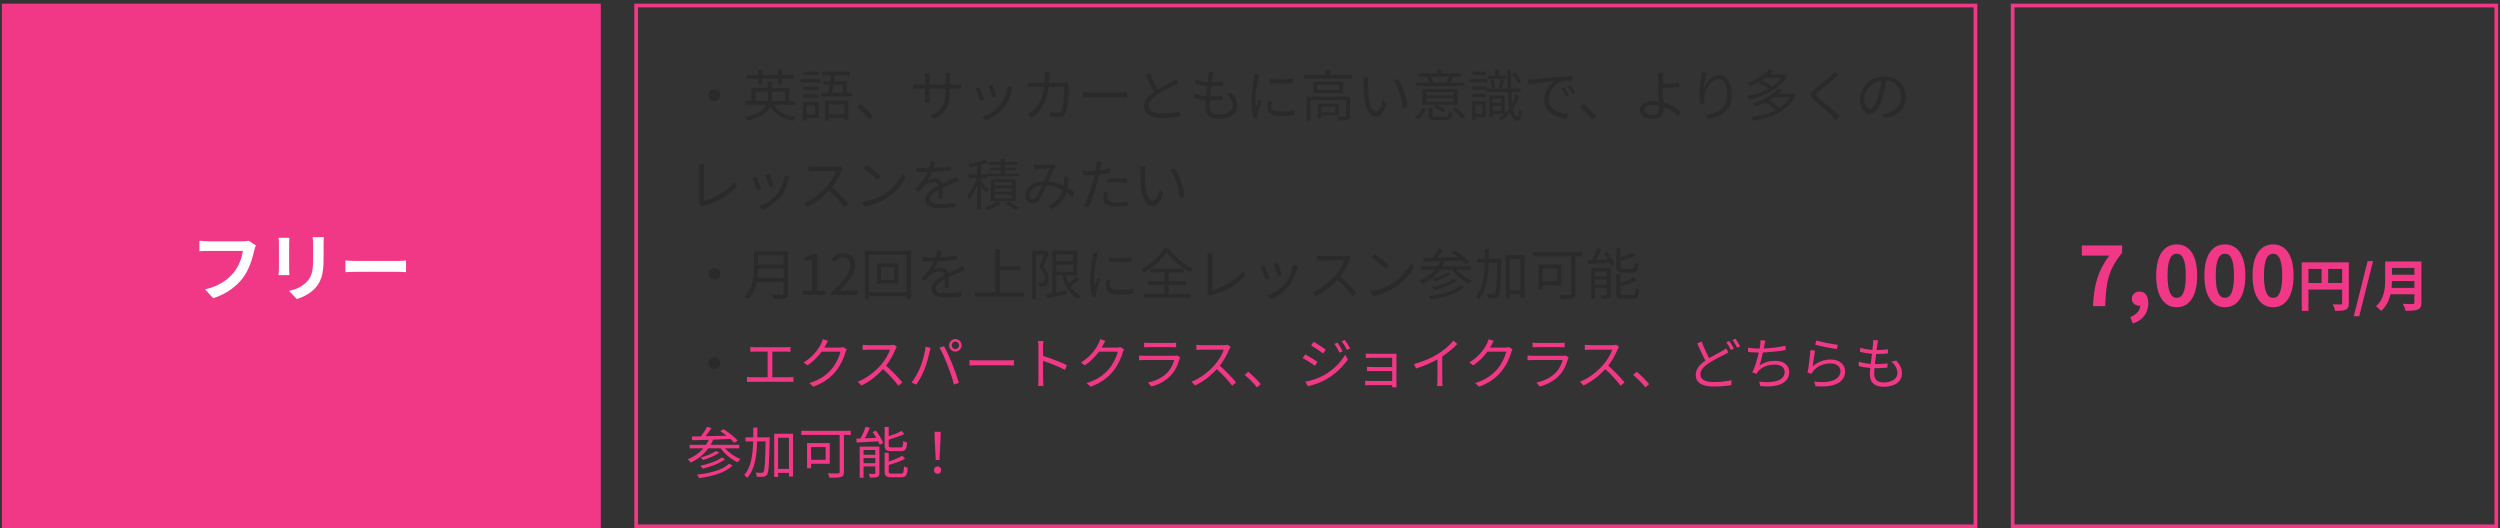 <svg width="672" height="142" viewBox="0 0 672 142" fill="none" xmlns="http://www.w3.org/2000/svg">
<rect x="0" y="0" width="672" height="142" fill="#333333" stroke="none"/>
<rect x="1" y="1.487" width="160" height="140" fill="#F03886" stroke="#F03886"/>
<rect x="171" y="1.487" width="360" height="140" stroke="#F03886"/>
<rect x="541" y="1.487" width="130" height="140" stroke="#F03886"/>
<path d="M562.592 82.283H565.87C566.134 75.903 566.64 72.581 570.424 67.961V65.981H559.6V68.709H566.926C563.824 73.021 562.878 76.629 562.592 82.283ZM573.303 86.969C575.965 86.089 577.461 84.131 577.461 81.557C577.461 79.555 576.625 78.367 575.129 78.367C573.985 78.367 573.039 79.115 573.039 80.281C573.039 81.513 574.007 82.195 575.063 82.195C575.129 82.195 575.195 82.195 575.261 82.195C575.283 83.427 574.337 84.571 572.621 85.209L573.303 86.969ZM585.099 82.591C588.421 82.591 590.599 79.687 590.599 74.077C590.599 68.467 588.421 65.695 585.099 65.695C581.777 65.695 579.577 68.445 579.577 74.077C579.577 79.687 581.777 82.591 585.099 82.591ZM585.099 80.061C583.691 80.061 582.635 78.653 582.635 74.077C582.635 69.523 583.691 68.203 585.099 68.203C586.507 68.203 587.541 69.523 587.541 74.077C587.541 78.653 586.507 80.061 585.099 80.061ZM598.054 82.591C601.376 82.591 603.554 79.687 603.554 74.077C603.554 68.467 601.376 65.695 598.054 65.695C594.732 65.695 592.532 68.445 592.532 74.077C592.532 79.687 594.732 82.591 598.054 82.591ZM598.054 80.061C596.646 80.061 595.59 78.653 595.59 74.077C595.59 69.523 596.646 68.203 598.054 68.203C599.462 68.203 600.496 69.523 600.496 74.077C600.496 78.653 599.462 80.061 598.054 80.061ZM611.01 82.591C614.332 82.591 616.51 79.687 616.51 74.077C616.51 68.467 614.332 65.695 611.01 65.695C607.688 65.695 605.488 68.445 605.488 74.077C605.488 79.687 607.688 82.591 611.01 82.591ZM611.01 80.061C609.602 80.061 608.546 78.653 608.546 74.077C608.546 69.523 609.602 68.203 611.01 68.203C612.418 68.203 613.452 69.523 613.452 74.077C613.452 78.653 612.418 80.061 611.01 80.061ZM625.815 76.073V72.293H629.565V76.073H625.815ZM620.505 72.293H624.045V76.073H620.505V72.293ZM631.365 70.523H618.705V83.573H620.505V77.843H629.565V81.473C629.565 81.728 629.46 81.818 629.175 81.833C628.875 81.833 627.9 81.848 627.045 81.788C627.3 82.253 627.6 83.078 627.69 83.573C629.025 83.573 629.925 83.543 630.525 83.243C631.155 82.958 631.365 82.463 631.365 81.488V70.523ZM632.685 85.013H634.155L637.875 70.193H636.42L632.685 85.013ZM642.865 77.378C642.925 76.748 642.955 76.118 642.97 75.548H648.985V77.378H642.865ZM648.985 72.023V73.853H642.97V72.023H648.985ZM650.875 70.283H641.125V75.218C641.125 77.498 640.915 80.363 638.65 82.298C639.04 82.553 639.76 83.213 640.03 83.588C641.425 82.418 642.175 80.783 642.565 79.103H648.985V81.278C648.985 81.593 648.865 81.713 648.505 81.713C648.175 81.713 646.915 81.728 645.865 81.668C646.15 82.163 646.51 83.018 646.615 83.543C648.16 83.543 649.21 83.513 649.93 83.198C650.62 82.898 650.875 82.388 650.875 81.308V70.283Z" fill="#F03886"/>
<path d="M68.78 65.963L66.82 64.703C66.28 64.843 65.64 64.863 65.24 64.863H56C55.34 64.863 54.2 64.763 53.6 64.703V67.523C54.12 67.483 55.08 67.443 55.98 67.443H65.3C65.04 69.143 64.28 71.423 62.96 73.083C61.34 75.103 59.08 76.843 55.12 77.783L57.3 80.163C60.86 79.023 63.52 77.043 65.34 74.643C67 72.423 67.88 69.323 68.34 67.363C68.44 66.943 68.6 66.363 68.78 65.963ZM87.06 63.763H84.04C84.12 64.323 84.16 64.963 84.16 65.763V69.563C84.16 72.683 83.9 74.183 82.52 75.683C81.32 76.983 79.7 77.743 77.72 78.203L79.8 80.403C81.26 79.943 83.34 78.963 84.66 77.523C86.14 75.883 86.98 74.023 86.98 69.723V65.763C86.98 64.963 87.02 64.323 87.06 63.763ZM77.78 63.923H74.9C74.96 64.383 74.98 65.083 74.98 65.463V72.203C74.98 72.803 74.9 73.583 74.88 73.963H77.78C77.74 73.503 77.72 72.723 77.72 72.223V65.463C77.72 64.823 77.74 64.383 77.78 63.923ZM92.84 70.023V73.163C93.58 73.103 94.92 73.063 96.06 73.063H106.8C107.64 73.063 108.66 73.143 109.14 73.163V70.023C108.62 70.063 107.74 70.143 106.8 70.143H96.06C95.02 70.143 93.56 70.083 92.84 70.023Z" fill="white"/>
<path d="M192.027 23.993C191.142 23.993 190.437 24.698 190.437 25.583C190.437 26.468 191.142 27.173 192.027 27.173C192.912 27.173 193.617 26.468 193.617 25.583C193.617 24.698 192.912 23.993 192.027 23.993ZM203.772 22.688H204.867V21.143H209.112V22.688H210.207V21.143H213.387V20.123H210.207V18.758H209.112V20.123H204.867V18.758H203.772V20.123H200.607V21.143H203.772V22.688ZM203.052 27.113V24.623H206.397V26.033C206.397 26.393 206.382 26.753 206.322 27.113H203.052ZM211.062 24.623V27.113H207.477C207.522 26.768 207.537 26.393 207.537 26.048V24.623H211.062ZM213.642 28.163V27.113H212.172V23.618H207.537V21.908H206.397V23.618H201.972V27.113H200.427V28.163H206.007C205.407 29.498 203.907 30.713 200.157 31.538C200.397 31.778 200.697 32.228 200.832 32.468C204.732 31.523 206.412 30.113 207.102 28.538C208.287 30.728 210.312 31.943 213.282 32.468C213.447 32.168 213.747 31.703 214.002 31.463C211.137 31.058 209.127 30.008 208.047 28.163H213.642ZM220.047 19.253H215.952V20.153H220.047V19.253ZM219.147 28.313V30.818H216.807V28.313H219.147ZM220.122 27.398H215.832V32.408H216.807V31.733H220.122V27.398ZM215.862 26.243H220.062V25.358H215.862V26.243ZM220.062 23.318H215.862V24.203H220.062V23.318ZM215.157 22.163H220.572V21.248H215.157V22.163ZM226.932 28.073V30.728H222.762V28.073H226.932ZM221.712 32.423H222.762V31.733H226.932V32.363H228.012V27.083H221.712V32.423ZM226.542 22.763V24.938H223.662C223.797 24.308 223.932 23.558 224.067 22.763H226.542ZM227.607 24.938V21.803H224.232C224.322 21.278 224.412 20.753 224.487 20.258H228.447V19.283H221.082V20.258H223.392C223.317 20.753 223.242 21.278 223.152 21.803H221.307V22.763H223.002C222.867 23.543 222.717 24.308 222.582 24.938H220.632V25.928H228.927V24.938H227.607ZM233.622 32.123L234.642 31.253C233.712 30.158 232.362 28.793 231.282 27.923L230.307 28.778C231.372 29.648 232.662 30.938 233.622 32.123ZM255.327 24.398V23.858H256.977C257.637 23.858 258.192 23.888 258.357 23.903V22.643C258.147 22.673 257.637 22.718 256.977 22.718H255.327V20.843C255.327 20.258 255.387 19.763 255.402 19.613H254.052C254.082 19.763 254.127 20.258 254.127 20.843V22.718H249.852V20.798C249.852 20.273 249.912 19.853 249.927 19.703H248.592C248.637 20.048 248.652 20.483 248.652 20.798V22.718H247.032C246.402 22.718 245.667 22.643 245.532 22.613V23.918C245.712 23.903 246.387 23.858 247.032 23.858H248.652V26.288C248.652 26.858 248.607 27.503 248.592 27.653H249.912C249.897 27.503 249.852 26.843 249.852 26.288V23.858H254.127V24.488C254.127 28.688 252.762 29.978 250.032 31.028L251.037 31.973C254.472 30.443 255.327 28.388 255.327 24.398ZM266.772 22.643L265.677 23.018C265.992 23.693 266.682 25.598 266.847 26.273L267.957 25.883C267.762 25.223 267.027 23.243 266.772 22.643ZM272.202 23.483L270.912 23.078C270.687 24.998 269.907 26.903 268.842 28.208C267.612 29.753 265.707 30.893 263.967 31.403L264.957 32.408C266.637 31.763 268.467 30.608 269.847 28.838C270.927 27.488 271.572 25.883 271.977 24.233C272.037 24.038 272.097 23.798 272.202 23.483ZM263.292 23.393L262.182 23.828C262.482 24.353 263.292 26.423 263.517 27.203L264.657 26.783C264.372 26.003 263.592 24.038 263.292 23.393ZM282.147 19.478H280.737C280.797 19.838 280.842 20.393 280.842 20.723C280.842 21.263 280.812 21.773 280.782 22.253H278.142C277.572 22.253 276.957 22.223 276.432 22.163V23.438C276.957 23.378 277.572 23.378 278.157 23.378H280.677C280.272 26.468 279.192 28.343 277.707 29.693C277.257 30.128 276.642 30.548 276.162 30.803L277.257 31.688C279.762 29.963 281.322 27.683 281.862 23.378H286.062C286.062 24.983 285.867 28.673 285.297 29.813C285.132 30.188 284.862 30.308 284.427 30.308C283.797 30.308 283.002 30.248 282.192 30.143L282.342 31.388C283.122 31.433 283.992 31.493 284.757 31.493C285.582 31.493 286.062 31.208 286.362 30.578C287.037 29.138 287.217 24.773 287.277 23.333C287.277 23.138 287.307 22.853 287.352 22.598L286.512 22.178C286.257 22.223 285.957 22.253 285.552 22.253H281.982C282.012 21.758 282.042 21.248 282.057 20.708C282.072 20.348 282.102 19.823 282.147 19.478ZM291.057 24.788V26.258C291.522 26.213 292.317 26.183 293.142 26.183H301.377C302.052 26.183 302.682 26.243 302.982 26.258V24.788C302.652 24.818 302.112 24.863 301.362 24.863H293.142C292.302 24.863 291.507 24.818 291.057 24.788ZM309.147 19.613L307.962 20.108C308.652 21.743 309.447 23.498 310.137 24.728C308.532 25.853 307.542 27.068 307.542 28.613C307.542 30.863 309.582 31.703 312.402 31.703C314.277 31.703 316.002 31.523 317.142 31.328V29.993C315.972 30.293 313.977 30.503 312.342 30.503C309.972 30.503 308.787 29.723 308.787 28.478C308.787 27.338 309.627 26.348 311.022 25.448C312.492 24.473 314.562 23.483 315.582 22.958C316.017 22.733 316.392 22.538 316.737 22.328L316.077 21.263C315.762 21.518 315.447 21.713 315.012 21.968C314.187 22.418 312.567 23.213 311.157 24.068C310.497 22.883 309.747 21.263 309.147 19.613ZM326.172 19.493L324.822 19.403C324.852 19.688 324.852 19.958 324.807 20.468C324.777 20.903 324.717 21.443 324.642 22.043C323.532 21.968 322.302 21.788 321.357 21.488L321.297 22.583C322.242 22.823 323.427 23.018 324.522 23.108C324.402 23.993 324.282 24.938 324.192 25.823C323.127 25.733 321.987 25.553 320.997 25.208L320.937 26.363C321.852 26.648 322.947 26.813 324.072 26.903C323.997 27.608 323.952 28.208 323.952 28.628C323.952 31.088 325.587 31.973 327.627 31.973C330.597 31.973 332.577 30.623 332.577 28.388C332.577 27.098 332.082 26.063 331.047 24.923L329.727 25.193C330.822 26.123 331.362 27.248 331.362 28.253C331.362 29.798 329.907 30.803 327.627 30.803C325.917 30.803 325.107 29.903 325.107 28.448C325.107 28.088 325.137 27.563 325.197 26.963C325.377 26.963 325.557 26.963 325.737 26.963C326.757 26.963 327.687 26.918 328.677 26.813L328.707 25.673C327.657 25.823 326.607 25.868 325.587 25.868C325.497 25.868 325.407 25.868 325.302 25.868C325.407 24.983 325.527 24.038 325.632 23.153C325.662 23.153 325.707 23.153 325.737 23.153C326.952 23.153 327.822 23.108 328.782 23.018L328.812 21.893C327.942 22.028 326.922 22.088 325.767 22.088C325.857 21.458 325.932 20.933 325.977 20.543C326.022 20.213 326.067 19.898 326.172 19.493ZM341.367 21.158V22.358C343.017 22.538 345.927 22.538 347.532 22.358V21.143C346.032 21.368 343.002 21.428 341.367 21.158ZM341.952 27.263L340.872 27.158C340.707 27.893 340.617 28.418 340.617 28.928C340.617 30.338 341.742 31.178 344.262 31.178C345.807 31.178 347.067 31.043 348.012 30.863L347.982 29.603C346.767 29.873 345.612 29.993 344.262 29.993C342.222 29.993 341.727 29.333 341.727 28.643C341.727 28.238 341.802 27.818 341.952 27.263ZM338.502 20.003L337.167 19.883C337.167 20.213 337.122 20.603 337.062 20.948C336.882 22.193 336.387 24.758 336.387 26.963C336.387 28.988 336.642 30.713 336.942 31.778L338.022 31.703C338.007 31.553 337.992 31.343 337.977 31.178C337.962 31.013 338.007 30.728 338.052 30.503C338.187 29.798 338.727 28.208 339.117 27.143L338.487 26.663C338.232 27.278 337.872 28.178 337.617 28.853C337.527 28.118 337.482 27.488 337.482 26.753C337.482 25.073 337.947 22.388 338.232 21.008C338.292 20.738 338.427 20.258 338.502 20.003ZM358.872 28.688V30.218H355.182V28.688H358.872ZM359.862 31.043V27.878H354.192V31.793H355.182V31.043H359.862ZM362.922 25.973H351.222V32.423H352.287V26.918H361.812V31.073C361.812 31.283 361.767 31.358 361.512 31.358C361.242 31.388 360.402 31.388 359.442 31.358C359.592 31.643 359.742 32.093 359.802 32.393C361.047 32.393 361.827 32.393 362.322 32.228C362.787 32.033 362.922 31.703 362.922 31.103V25.973ZM359.937 24.218H354.087V22.763H359.937V24.218ZM353.022 21.968V25.028H361.047V21.968H353.022ZM357.507 20.153V18.728H356.382V20.153H350.562V21.128H363.492V20.153H357.507ZM367.872 20.813L366.417 20.783C366.507 21.143 366.522 21.773 366.522 22.118C366.522 22.988 366.552 24.818 366.687 26.123C367.092 30.008 368.457 31.418 369.882 31.418C370.887 31.418 371.802 30.548 372.702 27.998L371.757 26.933C371.367 28.433 370.662 29.993 369.897 29.993C368.832 29.993 368.097 28.328 367.857 25.823C367.752 24.578 367.737 23.213 367.752 22.268C367.752 21.878 367.812 21.173 367.872 20.813ZM375.687 21.233L374.517 21.638C375.957 23.393 376.857 26.468 377.127 29.183L378.327 28.688C378.102 26.153 377.022 22.973 375.687 21.233ZM389.412 20.633C389.217 21.098 388.917 21.713 388.677 22.133L389.052 22.238H384.882L385.317 22.118C385.212 21.713 384.957 21.113 384.672 20.633H389.412ZM393.462 22.238H389.742C390.012 21.818 390.312 21.293 390.597 20.753L390.027 20.633H392.697V19.733H387.552V18.728H386.457V19.733H381.342V20.633H384.102L383.592 20.753C383.847 21.203 384.102 21.803 384.222 22.238H380.667V23.153H393.462V22.238ZM390.732 25.628H383.412V24.743H390.732V25.628ZM390.732 27.323H383.412V26.408H390.732V27.323ZM391.812 23.903H382.347V28.163H385.977L385.407 28.718C386.322 29.123 387.387 29.783 387.897 30.263L388.587 29.558C388.077 29.108 387.102 28.538 386.232 28.163H391.812V23.903ZM381.072 32.093C382.182 31.433 382.827 30.338 383.262 29.258L382.317 28.913C381.957 29.903 381.252 30.908 380.217 31.508L381.072 32.093ZM386.007 31.373C385.227 31.373 385.107 31.298 385.107 30.938V29.018H384.012V30.938C384.012 32.018 384.417 32.288 385.917 32.288H388.752C389.952 32.288 390.297 31.898 390.402 30.233C390.132 30.158 389.682 30.023 389.457 29.858C389.382 31.193 389.292 31.373 388.647 31.373H386.007ZM390.357 29.303C391.377 30.068 392.502 31.193 392.982 31.988L393.882 31.433C393.357 30.623 392.232 29.528 391.212 28.778L390.357 29.303ZM408.867 22.058C408.612 21.308 407.967 20.228 407.307 19.433L406.467 19.778C407.112 20.573 407.712 21.698 407.952 22.463L408.867 22.058ZM404.817 20.363H402.927V18.743H401.892V20.363H399.942V21.248H404.817V20.363ZM403.617 23.753C403.827 23.183 404.052 22.283 404.292 21.503L403.332 21.308C403.242 21.983 403.017 22.958 402.822 23.573L403.617 23.753ZM401.817 23.543C401.787 22.958 401.622 22.058 401.352 21.383L400.542 21.563C400.797 22.268 400.947 23.153 400.962 23.738L401.817 23.543ZM399.357 19.253H395.832V20.153H399.357V19.253ZM399.747 21.218H395.157V22.133H399.747V21.218ZM399.387 23.243H395.772V24.128H399.387V23.243ZM395.772 26.123H399.387V25.223H395.772V26.123ZM398.487 28.148V30.653H396.612V28.148H398.487ZM399.402 27.233H395.727V32.258H396.612V31.553H399.402V27.233ZM401.217 29.798V28.523H403.497V29.798H401.217ZM403.497 26.483V27.713H401.217V26.483H403.497ZM407.472 25.388C407.217 26.303 406.872 27.143 406.467 27.908C406.347 27.008 406.272 25.928 406.227 24.728H408.732V23.798H406.197C406.152 22.298 406.137 20.603 406.152 18.758H405.177C405.192 20.588 405.207 22.268 405.252 23.798H399.537V24.728H405.297C405.372 26.453 405.492 27.923 405.702 29.123C405.312 29.648 404.892 30.113 404.442 30.533V25.658H400.332V31.433H401.217V30.623H404.352C403.887 31.058 403.392 31.418 402.867 31.733C403.077 31.898 403.362 32.183 403.497 32.363C404.382 31.808 405.207 31.103 405.942 30.248C406.332 31.643 406.917 32.438 407.802 32.483C408.312 32.498 408.807 31.913 409.077 29.858C408.912 29.753 408.522 29.483 408.357 29.273C408.267 30.503 408.087 31.283 407.832 31.268C407.322 31.223 406.947 30.518 406.677 29.288C407.367 28.283 407.937 27.128 408.327 25.838L407.472 25.388ZM410.712 21.413L410.847 22.718C412.467 22.373 416.292 22.013 417.897 21.833C416.517 22.658 415.092 24.563 415.092 26.903C415.092 30.248 418.257 31.733 421.032 31.838L421.467 30.593C419.022 30.503 416.292 29.573 416.292 26.648C416.292 24.863 417.597 22.583 419.727 21.893C420.492 21.668 421.812 21.653 422.667 21.653V20.453C421.662 20.498 420.252 20.588 418.617 20.723C415.857 20.948 413.022 21.233 412.047 21.338C411.762 21.368 411.282 21.398 410.712 21.413ZM420.507 23.498L419.742 23.828C420.192 24.443 420.627 25.223 420.972 25.943L421.737 25.583C421.422 24.923 420.852 23.993 420.507 23.498ZM422.142 22.868L421.407 23.213C421.872 23.843 422.307 24.578 422.667 25.313L423.447 24.938C423.102 24.278 422.502 23.363 422.142 22.868ZM428.022 32.123L429.042 31.253C428.112 30.158 426.762 28.793 425.682 27.923L424.707 28.778C425.772 29.648 427.062 30.938 428.022 32.123ZM442.017 29.558C442.017 28.733 442.902 28.193 444.447 28.193C444.942 28.193 445.437 28.238 445.917 28.343C445.917 28.733 445.932 29.063 445.932 29.303C445.932 30.338 445.392 30.848 444.297 30.848C442.857 30.848 442.017 30.383 442.017 29.558ZM447.042 19.508H445.617C445.692 19.778 445.737 20.453 445.737 20.993C445.752 21.638 445.752 22.868 445.752 23.738C445.752 24.638 445.812 26.018 445.872 27.233C445.452 27.173 445.032 27.143 444.597 27.143C442.002 27.143 440.817 28.253 440.817 29.603C440.817 31.313 442.347 31.973 444.417 31.973C446.412 31.973 447.162 30.923 447.162 29.693C447.162 29.423 447.147 29.078 447.132 28.688C448.692 29.243 450.072 30.203 451.032 31.178L451.752 30.038C450.672 29.063 449.007 28.013 447.087 27.488C447.012 26.183 446.937 24.728 446.937 23.738C446.937 23.693 446.937 23.663 446.937 23.618C448.167 23.603 450.087 23.513 451.422 23.378L451.377 22.253C450.027 22.418 448.122 22.493 446.937 22.523C446.937 21.938 446.922 21.398 446.937 20.993C446.952 20.543 446.997 19.823 447.042 19.508ZM458.719 19.448L457.399 19.403C457.369 19.808 457.339 20.243 457.279 20.693C457.099 21.908 456.814 24.113 456.814 25.538C456.814 26.513 456.904 27.353 456.979 27.923L458.134 27.833C458.044 27.083 458.029 26.573 458.104 25.988C458.284 24.023 460.024 21.293 461.899 21.293C463.474 21.293 464.284 23.003 464.284 25.373C464.284 29.138 461.734 30.473 458.479 30.953L459.184 32.033C462.904 31.358 465.514 29.528 465.514 25.358C465.514 22.208 464.089 20.213 462.094 20.213C460.189 20.213 458.629 22.088 458.014 23.618C458.104 22.568 458.404 20.543 458.719 19.448ZM478.834 20.933C478.174 21.803 477.274 22.583 476.254 23.258C475.639 22.718 474.574 22.073 473.599 21.578C473.929 21.368 474.244 21.158 474.544 20.933H478.834ZM479.734 19.928L479.539 19.988H475.699C476.059 19.658 476.389 19.328 476.689 18.983L475.444 18.713C474.409 19.958 472.459 21.368 469.774 22.313C470.014 22.493 470.374 22.868 470.539 23.138C471.304 22.823 472.009 22.493 472.669 22.133C473.599 22.613 474.649 23.273 475.294 23.828C473.554 24.788 471.529 25.478 469.654 25.823C469.864 26.063 470.089 26.498 470.194 26.798C474.124 25.943 478.519 23.843 480.439 20.378L479.734 19.928ZM481.099 26.153C480.439 27.293 479.479 28.223 478.339 28.973C477.664 28.358 476.509 27.578 475.474 27.008C475.939 26.723 476.389 26.453 476.794 26.153H481.099ZM481.924 25.148L481.714 25.193H477.994C478.399 24.833 478.759 24.458 479.089 24.083L477.859 23.798C476.689 25.223 474.424 26.768 471.289 27.758C471.514 27.953 471.829 28.358 471.964 28.598C472.864 28.283 473.704 27.923 474.469 27.548C475.504 28.103 476.644 28.913 477.349 29.558C475.429 30.563 473.119 31.163 470.779 31.448C470.959 31.688 471.184 32.168 471.274 32.453C476.119 31.748 480.769 29.888 482.644 25.553L481.924 25.148ZM494.194 20.213L493.084 19.223C492.904 19.508 492.529 19.928 492.229 20.228C491.209 21.263 488.929 23.063 487.804 24.008C486.454 25.148 486.274 25.793 487.699 26.978C489.094 28.133 491.374 30.083 492.424 31.163C492.799 31.523 493.144 31.898 493.459 32.258L494.524 31.268C492.934 29.678 490.279 27.533 488.914 26.423C487.954 25.613 487.969 25.373 488.869 24.608C489.979 23.678 492.139 21.968 493.159 21.068C493.414 20.858 493.879 20.468 494.194 20.213ZM512.254 26.033C512.254 22.988 510.019 20.513 506.509 20.513C502.849 20.513 499.954 23.363 499.954 26.618C499.954 29.093 501.289 30.623 502.624 30.623C504.019 30.623 505.204 29.048 506.119 25.958C506.539 24.563 506.824 23.033 507.019 21.638C509.569 21.848 511.024 23.723 511.024 25.988C511.024 28.583 509.134 30.008 507.214 30.443C506.869 30.518 506.404 30.593 505.924 30.638L506.629 31.748C510.184 31.283 512.254 29.183 512.254 26.033ZM501.124 26.513C501.124 24.473 502.894 22.013 505.774 21.653C505.609 23.033 505.309 24.458 504.934 25.703C504.169 28.238 503.374 29.243 502.669 29.243C501.994 29.243 501.124 28.403 501.124 26.513ZM187.857 54.803L188.727 55.553C188.967 55.403 189.192 55.328 189.357 55.283C193.092 54.203 196.182 52.343 198.132 49.928L197.457 48.878C195.597 51.293 192.117 53.273 189.252 53.993V45.488C189.252 45.053 189.297 44.498 189.357 44.123H187.872C187.932 44.423 188.007 45.098 188.007 45.488V54.068C188.007 54.368 187.962 54.563 187.857 54.803ZM206.772 46.643L205.677 47.018C205.992 47.693 206.682 49.598 206.847 50.273L207.957 49.883C207.762 49.223 207.027 47.243 206.772 46.643ZM212.202 47.483L210.912 47.078C210.687 48.998 209.907 50.903 208.842 52.208C207.612 53.753 205.707 54.893 203.967 55.403L204.957 56.408C206.637 55.763 208.467 54.608 209.847 52.838C210.927 51.488 211.572 49.883 211.977 48.233C212.037 48.038 212.097 47.798 212.202 47.483ZM203.292 47.393L202.182 47.828C202.482 48.353 203.292 50.423 203.517 51.203L204.657 50.783C204.372 50.003 203.592 48.038 203.292 47.393ZM226.527 45.248L225.762 44.663C225.522 44.738 225.132 44.783 224.637 44.783H218.847C218.397 44.783 217.542 44.723 217.332 44.693V46.058C217.497 46.043 218.322 45.983 218.847 45.983H224.697C224.322 47.228 223.227 48.998 222.207 50.153C220.662 51.878 218.442 53.663 216.027 54.608L216.987 55.613C219.207 54.608 221.232 52.958 222.837 51.233C224.367 52.598 225.957 54.368 226.962 55.688L228.012 54.788C227.037 53.603 225.207 51.653 223.632 50.303C224.697 48.953 225.642 47.198 226.152 45.908C226.242 45.698 226.437 45.368 226.527 45.248ZM232.932 44.288L232.077 45.203C233.187 45.953 235.062 47.558 235.812 48.338L236.757 47.393C235.917 46.553 233.997 44.993 232.932 44.288ZM231.642 54.338L232.437 55.568C234.942 55.103 236.832 54.188 238.332 53.243C240.597 51.818 242.352 49.778 243.372 47.903L242.652 46.628C241.782 48.473 239.952 50.693 237.642 52.148C236.217 53.033 234.267 53.948 231.642 54.338ZM251.427 43.418L250.197 43.313C250.167 43.868 250.032 44.543 249.822 45.188C249.492 45.203 249.147 45.203 248.832 45.203C248.142 45.203 247.092 45.143 246.297 45.038V46.163C247.122 46.223 248.112 46.253 248.757 46.253C248.967 46.253 249.192 46.253 249.417 46.253C248.847 47.468 247.842 49.013 245.952 50.843L246.972 51.593C247.482 50.993 247.902 50.438 248.337 50.033C249.012 49.403 249.972 48.938 250.917 48.938C251.592 48.938 252.132 49.223 252.282 49.868C250.527 50.783 248.742 51.893 248.742 53.663C248.742 55.493 250.467 55.958 252.612 55.958C253.917 55.958 255.582 55.838 256.722 55.688L256.752 54.488C255.432 54.713 253.827 54.848 252.657 54.848C251.112 54.848 249.942 54.668 249.942 53.498C249.942 52.508 250.917 51.713 252.312 50.978C252.312 51.773 252.297 52.748 252.267 53.318H253.422C253.407 52.583 253.392 51.308 253.377 50.438C254.517 49.898 255.582 49.463 256.422 49.148C256.827 48.983 257.367 48.773 257.757 48.668L257.262 47.543C256.842 47.768 256.482 47.933 256.032 48.128C255.252 48.488 254.337 48.848 253.317 49.343C253.077 48.473 252.282 47.993 251.307 47.993C250.662 47.993 249.792 48.188 249.222 48.548C249.732 47.873 250.227 47.018 250.572 46.223C252.207 46.163 254.067 46.043 255.552 45.803L255.567 44.693C254.157 44.948 252.522 45.083 250.992 45.158C251.217 44.453 251.337 43.868 251.427 43.418ZM265.692 50.873C265.407 50.543 264.177 49.283 263.712 48.833V47.918H265.407V47.393H273.867V46.628H270.087V45.818H273.117V45.098H270.087V44.318H273.492V43.568H270.087V42.743H268.977V43.568H265.797V44.318H268.977V45.098H266.127V45.818H268.977V46.628H265.332V46.868H263.712V44.363C264.402 44.198 265.062 44.018 265.602 43.793L264.822 42.953C263.772 43.418 261.867 43.808 260.247 44.063C260.382 44.303 260.547 44.678 260.592 44.918C261.237 44.843 261.942 44.723 262.632 44.603V46.868H260.337V47.918H262.542C261.957 49.643 260.907 51.608 259.947 52.673C260.127 52.943 260.397 53.378 260.517 53.693C261.267 52.793 262.032 51.338 262.632 49.838V56.393H263.712V49.943C264.207 50.558 264.792 51.338 265.032 51.758L265.692 50.873ZM267.357 52.283H271.962V53.288H267.357V52.283ZM267.357 50.588H271.962V51.563H267.357V50.588ZM267.357 48.908H271.962V49.853H267.357V48.908ZM273.012 54.038V48.158H266.337V54.038H273.012ZM268.017 54.113C267.312 54.728 265.902 55.403 264.672 55.748C264.897 55.943 265.227 56.273 265.392 56.483C266.622 56.108 268.062 55.388 268.947 54.668L268.017 54.113ZM270.372 54.713C271.332 55.283 272.412 55.988 273.012 56.438L273.987 55.898C273.282 55.418 272.127 54.728 271.122 54.158L270.372 54.713ZM277.872 44.288L277.932 45.503C278.292 45.473 278.712 45.428 279.042 45.413C279.732 45.368 281.562 45.293 282.162 45.263C281.697 46.193 281.127 47.498 280.602 48.683C277.647 48.758 275.607 50.453 275.607 52.658C275.607 53.918 276.447 54.713 277.557 54.713C278.337 54.713 278.907 54.443 279.447 53.678C280.017 52.838 280.752 51.068 281.337 49.748C282.897 49.883 284.367 50.423 285.627 51.128C285.147 52.748 284.067 54.353 281.697 55.358L282.687 56.183C284.862 55.103 286.017 53.678 286.632 51.728C287.217 52.118 287.742 52.523 288.192 52.913L288.747 51.623C288.267 51.278 287.652 50.873 286.932 50.468C287.097 49.598 287.202 48.638 287.247 47.573L286.032 47.438C286.062 47.858 286.047 48.368 286.032 48.818C286.002 49.178 285.972 49.553 285.912 49.928C284.697 49.373 283.302 48.893 281.787 48.728C282.417 47.333 283.077 45.803 283.497 45.128C283.617 44.948 283.752 44.798 283.887 44.633L283.137 44.018C282.942 44.093 282.672 44.153 282.387 44.183C281.757 44.228 279.792 44.333 278.997 44.333C278.697 44.333 278.262 44.318 277.872 44.288ZM276.702 52.508C276.702 51.218 277.947 49.898 280.137 49.733C279.612 50.903 279.042 52.298 278.502 53.003C278.187 53.393 277.947 53.528 277.602 53.528C277.122 53.528 276.702 53.168 276.702 52.508ZM297.897 51.698L296.772 51.593C296.652 52.223 296.547 52.778 296.547 53.363C296.547 54.848 297.837 55.568 300.207 55.568C301.302 55.568 302.292 55.478 303.102 55.358L303.147 54.143C302.232 54.338 301.197 54.443 300.222 54.443C298.077 54.443 297.687 53.753 297.687 53.048C297.687 52.658 297.762 52.193 297.897 51.698ZM296.172 43.478L294.732 43.358C294.762 43.673 294.747 44.183 294.687 44.603C294.642 44.903 294.567 45.383 294.462 45.908C293.877 45.953 293.337 45.983 292.842 45.983C292.302 45.983 291.762 45.968 291.042 45.878L291.087 47.048C291.627 47.078 292.167 47.108 292.827 47.108C293.247 47.108 293.712 47.093 294.207 47.063C294.087 47.603 293.952 48.173 293.817 48.668C293.262 50.783 292.197 53.828 291.297 55.373L292.617 55.823C293.397 54.173 294.417 51.083 294.957 48.953C295.137 48.293 295.302 47.603 295.437 46.943C296.487 46.823 297.582 46.658 298.557 46.433V45.248C297.642 45.488 296.652 45.668 295.677 45.788C295.767 45.383 295.842 44.993 295.902 44.678C295.962 44.378 296.082 43.808 296.172 43.478ZM297.582 48.053V49.163C298.512 49.058 299.427 49.013 300.372 49.013C301.242 49.013 302.127 49.088 302.892 49.193L302.922 48.053C302.112 47.963 301.212 47.918 300.327 47.918C299.367 47.918 298.377 47.978 297.582 48.053ZM307.872 44.813L306.417 44.783C306.507 45.143 306.522 45.773 306.522 46.118C306.522 46.988 306.552 48.818 306.687 50.123C307.092 54.008 308.457 55.418 309.882 55.418C310.887 55.418 311.802 54.548 312.702 51.998L311.757 50.933C311.367 52.433 310.662 53.993 309.897 53.993C308.832 53.993 308.097 52.328 307.857 49.823C307.752 48.578 307.737 47.213 307.752 46.268C307.752 45.878 307.812 45.173 307.872 44.813ZM315.687 45.233L314.517 45.638C315.957 47.393 316.857 50.468 317.127 53.183L318.327 52.688C318.102 50.153 317.022 46.973 315.687 45.233ZM192.027 71.993C191.142 71.993 190.437 72.698 190.437 73.583C190.437 74.468 191.142 75.173 192.027 75.173C192.912 75.173 193.617 74.468 193.617 73.583C193.617 72.698 192.912 71.993 192.027 71.993ZM203.622 74.693C203.742 73.808 203.787 72.953 203.787 72.173H210.642V74.693H203.622ZM210.642 68.618V71.108H203.787V68.618H210.642ZM211.797 67.523H202.662V72.113C202.662 74.498 202.422 77.543 200.037 79.643C200.262 79.808 200.712 80.213 200.862 80.453C202.317 79.178 203.067 77.483 203.442 75.788H210.642V78.788C210.642 79.118 210.522 79.223 210.177 79.238C209.832 79.238 208.632 79.253 207.387 79.208C207.567 79.523 207.777 80.048 207.852 80.363C209.457 80.363 210.447 80.348 211.017 80.153C211.572 79.973 211.797 79.583 211.797 78.803V67.523ZM215.847 79.283H221.877V78.143H219.672V68.273H218.622C218.022 68.633 217.317 68.888 216.342 69.068V69.938H218.292V78.143H215.847V79.283ZM223.508 79.283H230.423V78.098H227.378C226.823 78.098 226.148 78.158 225.578 78.203C228.158 75.758 229.883 73.523 229.883 71.333C229.883 69.368 228.653 68.078 226.688 68.078C225.293 68.078 224.348 68.723 223.448 69.698L224.243 70.478C224.843 69.758 225.623 69.203 226.523 69.203C227.888 69.203 228.548 70.118 228.548 71.378C228.548 73.268 226.958 75.458 223.508 78.473V79.283ZM240.438 75.218H236.808V71.798H240.438V75.218ZM235.743 70.793V76.208H241.533V70.793H235.743ZM233.583 78.563V68.468H243.708V78.563H233.583ZM232.458 67.358V80.423H233.583V79.613H243.708V80.423H244.893V67.358H232.458ZM253.068 67.418L251.838 67.313C251.808 67.868 251.673 68.543 251.463 69.188C251.133 69.203 250.788 69.203 250.473 69.203C249.783 69.203 248.733 69.143 247.938 69.038V70.163C248.763 70.223 249.753 70.253 250.398 70.253C250.608 70.253 250.833 70.253 251.058 70.253C250.488 71.468 249.483 73.013 247.593 74.843L248.613 75.593C249.123 74.993 249.543 74.438 249.978 74.033C250.653 73.403 251.613 72.938 252.558 72.938C253.233 72.938 253.773 73.223 253.923 73.868C252.168 74.783 250.383 75.893 250.383 77.663C250.383 79.493 252.108 79.958 254.253 79.958C255.558 79.958 257.223 79.838 258.363 79.688L258.393 78.488C257.073 78.713 255.468 78.848 254.298 78.848C252.753 78.848 251.583 78.668 251.583 77.498C251.583 76.508 252.558 75.713 253.953 74.978C253.953 75.773 253.938 76.748 253.908 77.318H255.063C255.048 76.583 255.033 75.308 255.018 74.438C256.158 73.898 257.223 73.463 258.063 73.148C258.468 72.983 259.008 72.773 259.398 72.668L258.903 71.543C258.483 71.768 258.123 71.933 257.673 72.128C256.893 72.488 255.978 72.848 254.958 73.343C254.718 72.473 253.923 71.993 252.948 71.993C252.303 71.993 251.433 72.188 250.863 72.548C251.373 71.873 251.868 71.018 252.213 70.223C253.848 70.163 255.708 70.043 257.193 69.803L257.208 68.693C255.798 68.948 254.163 69.083 252.633 69.158C252.858 68.453 252.978 67.868 253.068 67.418ZM268.758 78.608V72.668H274.338V71.558H268.758V66.968H267.588V78.608H261.993V79.718H275.358V78.608H268.758ZM281.298 67.328L281.118 67.373H277.443V80.423H278.493V68.393H280.698C280.338 69.413 279.843 70.793 279.363 71.873C280.533 73.028 280.863 74.018 280.863 74.843C280.863 75.293 280.773 75.698 280.518 75.863C280.368 75.938 280.203 75.983 279.993 75.998C279.723 76.013 279.408 76.013 279.018 75.968C279.198 76.268 279.288 76.703 279.303 76.988C279.663 77.003 280.098 77.018 280.413 76.973C280.743 76.928 281.028 76.838 281.253 76.688C281.703 76.388 281.883 75.788 281.868 74.963C281.868 74.033 281.598 72.968 280.383 71.738C280.953 70.568 281.568 69.038 282.033 67.778L281.298 67.328ZM283.923 71.153H288.453V73.013H283.923V71.153ZM288.453 68.378V70.208H283.923V68.378H288.453ZM289.323 74.363C288.828 74.918 288.033 75.608 287.328 76.163C286.983 75.503 286.713 74.768 286.503 74.003H289.563V67.388H282.843V78.818C282.213 78.938 281.643 79.043 281.163 79.133L281.523 80.213C282.978 79.883 284.973 79.448 286.848 79.013L286.773 78.053C285.813 78.248 284.838 78.443 283.923 78.623V74.003H285.543C286.263 76.928 287.628 79.253 289.833 80.378C289.983 80.093 290.313 79.673 290.568 79.463C289.413 78.938 288.483 78.068 287.778 76.943C288.558 76.403 289.473 75.668 290.193 74.978L289.323 74.363ZM298.008 69.158V70.358C299.658 70.538 302.568 70.538 304.173 70.358V69.143C302.673 69.368 299.643 69.428 298.008 69.158ZM298.593 75.263L297.513 75.158C297.348 75.893 297.258 76.418 297.258 76.928C297.258 78.338 298.383 79.178 300.903 79.178C302.448 79.178 303.708 79.043 304.653 78.863L304.623 77.603C303.408 77.873 302.253 77.993 300.903 77.993C298.863 77.993 298.368 77.333 298.368 76.643C298.368 76.238 298.443 75.818 298.593 75.263ZM295.143 68.003L293.808 67.883C293.808 68.213 293.763 68.603 293.703 68.948C293.523 70.193 293.028 72.758 293.028 74.963C293.028 76.988 293.283 78.713 293.583 79.778L294.663 79.703C294.648 79.553 294.633 79.343 294.618 79.178C294.603 79.013 294.648 78.728 294.693 78.503C294.828 77.798 295.368 76.208 295.758 75.143L295.128 74.663C294.873 75.278 294.513 76.178 294.258 76.853C294.168 76.118 294.123 75.488 294.123 74.753C294.123 73.073 294.588 70.388 294.873 69.008C294.933 68.738 295.068 68.258 295.143 68.003ZM312.993 66.713C311.838 68.648 309.348 71.018 306.783 72.428C307.023 72.668 307.338 73.058 307.473 73.313C309.993 71.843 312.408 69.623 313.608 67.808C314.958 69.698 317.583 71.903 319.878 73.238C320.058 72.923 320.328 72.533 320.613 72.248C318.273 71.093 315.663 68.903 314.103 66.713H312.993ZM314.193 76.553H318.738V75.563H314.193V73.223H318.168V72.218H309.258V73.223H313.053V75.563H308.583V76.553H313.053V78.998H307.368V80.018H320.043V78.998H314.193V76.553ZM324.498 78.803L325.368 79.553C325.608 79.403 325.833 79.328 325.998 79.283C329.733 78.203 332.823 76.343 334.773 73.928L334.098 72.878C332.238 75.293 328.758 77.273 325.893 77.993V69.488C325.893 69.053 325.938 68.498 325.998 68.123H324.513C324.573 68.423 324.648 69.098 324.648 69.488V78.068C324.648 78.368 324.603 78.563 324.498 78.803ZM343.413 70.643L342.318 71.018C342.633 71.693 343.323 73.598 343.488 74.273L344.598 73.883C344.403 73.223 343.668 71.243 343.413 70.643ZM348.843 71.483L347.553 71.078C347.328 72.998 346.548 74.903 345.483 76.208C344.253 77.753 342.348 78.893 340.608 79.403L341.598 80.408C343.278 79.763 345.108 78.608 346.488 76.838C347.568 75.488 348.213 73.883 348.618 72.233C348.678 72.038 348.738 71.798 348.843 71.483ZM339.933 71.393L338.823 71.828C339.123 72.353 339.933 74.423 340.158 75.203L341.298 74.783C341.013 74.003 340.233 72.038 339.933 71.393ZM363.168 69.248L362.403 68.663C362.163 68.738 361.773 68.783 361.278 68.783H355.488C355.038 68.783 354.183 68.723 353.973 68.693V70.058C354.138 70.043 354.963 69.983 355.488 69.983H361.338C360.963 71.228 359.868 72.998 358.848 74.153C357.303 75.878 355.083 77.663 352.668 78.608L353.628 79.613C355.848 78.608 357.873 76.958 359.478 75.233C361.008 76.598 362.598 78.368 363.603 79.688L364.653 78.788C363.678 77.603 361.848 75.653 360.273 74.303C361.338 72.953 362.283 71.198 362.793 69.908C362.883 69.698 363.078 69.368 363.168 69.248ZM369.573 68.288L368.718 69.203C369.828 69.953 371.703 71.558 372.453 72.338L373.398 71.393C372.558 70.553 370.638 68.993 369.573 68.288ZM368.283 78.338L369.078 79.568C371.583 79.103 373.473 78.188 374.973 77.243C377.238 75.818 378.993 73.778 380.013 71.903L379.293 70.628C378.423 72.473 376.593 74.693 374.283 76.148C372.858 77.033 370.908 77.948 368.283 78.338ZM392.598 76.658C390.963 78.278 387.633 79.193 384.018 79.583C384.228 79.838 384.438 80.228 384.543 80.513C388.323 80.018 391.743 78.983 393.558 77.123L392.598 76.658ZM390.648 74.978C389.373 75.953 386.958 76.763 384.873 77.183C385.098 77.393 385.353 77.738 385.488 77.978C387.678 77.483 390.093 76.598 391.548 75.413L390.648 74.978ZM389.103 73.238C388.143 73.943 386.373 74.603 384.933 74.978C385.173 75.143 385.428 75.458 385.593 75.653C387.078 75.233 388.863 74.513 389.973 73.658L389.103 73.238ZM395.358 72.518V71.558H387.663C387.918 71.123 388.143 70.658 388.353 70.178C389.853 70.118 391.443 70.058 392.988 69.998C393.393 70.373 393.753 70.718 394.008 71.033L394.923 70.418C394.128 69.488 392.478 68.198 391.128 67.358L390.258 67.883C390.798 68.243 391.383 68.678 391.938 69.113C390.003 69.173 388.053 69.218 386.298 69.248C386.838 68.588 387.408 67.778 387.888 67.058L386.688 66.728C386.313 67.493 385.653 68.513 385.068 69.278L382.578 69.323L382.713 70.343C383.943 70.313 385.473 70.268 387.138 70.223C386.928 70.688 386.688 71.138 386.403 71.558H382.008V72.518H385.683C384.588 73.808 383.148 74.798 381.498 75.473C381.738 75.683 382.173 76.118 382.323 76.343C384.183 75.458 385.818 74.198 387.033 72.518H390.348C391.473 74.078 393.243 75.518 394.938 76.268C395.103 75.998 395.433 75.608 395.673 75.398C394.203 74.828 392.613 73.733 391.578 72.518H395.358ZM403.518 69.548H400.203C400.218 68.693 400.233 67.823 400.233 66.938H399.138C399.138 67.823 399.138 68.693 399.123 69.548H397.023V70.643H399.093C398.973 74.393 398.523 77.708 396.663 79.673C396.933 79.838 397.338 80.198 397.503 80.438C399.528 78.248 400.038 74.663 400.173 70.643H402.438C402.333 76.388 402.198 78.428 401.853 78.848C401.748 79.058 401.598 79.103 401.358 79.088C401.088 79.088 400.443 79.088 399.753 79.028C399.948 79.343 400.053 79.823 400.083 80.153C400.743 80.198 401.433 80.198 401.838 80.138C402.288 80.093 402.558 79.958 402.828 79.568C403.293 78.923 403.398 76.748 403.518 70.118V69.548ZM405.798 78.038V69.668H408.708V78.038H405.798ZM404.748 68.588V80.198H405.798V79.103H408.708V80.093H409.818V68.588H404.748ZM418.578 72.173V75.593H414.663V72.173H418.578ZM419.673 76.658V71.093H413.583V77.858H414.663V76.658H419.673ZM425.328 67.793H412.053V68.903H422.343V78.818C422.343 79.133 422.238 79.238 421.908 79.253C421.563 79.268 420.333 79.283 419.133 79.223C419.313 79.538 419.538 80.093 419.613 80.408C421.083 80.408 422.118 80.408 422.718 80.198C423.288 80.033 423.483 79.628 423.483 78.833V68.903H425.328V67.793ZM438.798 73.268C439.983 73.268 440.328 72.788 440.463 70.973C440.133 70.898 439.683 70.718 439.443 70.538C439.383 72.023 439.278 72.263 438.708 72.263H436.323C435.648 72.263 435.528 72.173 435.528 71.693V70.178C436.968 69.758 438.558 69.218 439.743 68.663L438.993 67.853C438.138 68.303 436.803 68.843 435.528 69.263V66.758H434.433V71.708C434.433 72.938 434.808 73.268 436.233 73.268H438.798ZM428.763 76.508V75.128H431.928V76.508H428.763ZM431.928 72.968V74.258H428.763V72.968H431.928ZM433.023 72.038H427.728V80.408H428.763V77.363H431.928V79.133C431.928 79.328 431.883 79.373 431.688 79.373C431.478 79.388 430.848 79.403 430.143 79.373C430.293 79.643 430.443 80.093 430.503 80.378C431.448 80.378 432.093 80.363 432.513 80.198C432.918 80.018 433.023 79.703 433.023 79.148V72.038ZM431.178 68.138C431.523 68.603 431.868 69.143 432.183 69.683L429.108 69.818C429.573 68.963 430.053 67.913 430.458 66.998L429.333 66.728C429.018 67.643 428.463 68.918 427.953 69.863C427.533 69.878 427.158 69.893 426.813 69.908L426.918 70.958C428.448 70.868 430.608 70.763 432.708 70.643C432.873 70.973 433.008 71.273 433.098 71.528L434.043 71.108C433.728 70.193 432.873 68.813 432.093 67.778L431.178 68.138ZM436.368 79.313C435.663 79.313 435.528 79.223 435.528 78.728V76.988C437.043 76.553 438.753 75.983 439.908 75.323L439.173 74.483C438.318 75.038 436.893 75.623 435.528 76.058V73.688H434.433V78.728C434.433 79.958 434.823 80.288 436.248 80.288H438.918C440.163 80.288 440.493 79.763 440.643 77.753C440.328 77.693 439.893 77.513 439.638 77.333C439.563 79.013 439.458 79.313 438.828 79.313H436.368ZM192.027 95.993C191.142 95.993 190.437 96.698 190.437 97.583C190.437 98.468 191.142 99.173 192.027 99.173C192.912 99.173 193.617 98.468 193.617 97.583C193.617 96.698 192.912 95.993 192.027 95.993Z" fill="#2A2A2A"/>
<path d="M201.702 93.248V94.568C202.077 94.523 202.677 94.508 202.962 94.508H206.337V101.408H202.107C201.702 101.408 201.237 101.378 200.787 101.318V102.683C201.252 102.638 201.702 102.623 202.107 102.623H212.022C212.322 102.623 212.862 102.623 213.267 102.683V101.318C212.877 101.363 212.472 101.408 212.022 101.408H207.612V94.508H211.212C211.632 94.508 212.112 94.523 212.487 94.568V93.248C212.127 93.293 211.662 93.338 211.212 93.338H202.962C202.662 93.338 202.092 93.308 201.702 93.248ZM222.582 91.628L221.187 91.178C221.097 91.568 220.872 92.108 220.722 92.363C220.077 93.713 218.592 95.888 216.012 97.433L217.047 98.213C218.682 97.118 219.942 95.783 220.857 94.523H225.927C225.612 95.888 224.697 97.823 223.527 99.203C222.162 100.793 220.287 102.158 217.542 102.968L218.622 103.943C221.442 102.908 223.227 101.528 224.592 99.863C225.927 98.243 226.857 96.218 227.262 94.703C227.337 94.463 227.487 94.118 227.607 93.908L226.602 93.293C226.362 93.398 226.032 93.443 225.627 93.443H221.562C221.697 93.233 221.817 93.023 221.922 92.813C222.057 92.528 222.327 92.018 222.582 91.628ZM241.073 93.248L240.308 92.663C240.068 92.738 239.678 92.783 239.183 92.783H233.393C232.943 92.783 232.088 92.723 231.878 92.693V94.058C232.043 94.043 232.868 93.983 233.393 93.983H239.243C238.868 95.228 237.773 96.998 236.753 98.153C235.208 99.878 232.988 101.663 230.573 102.608L231.533 103.613C233.753 102.608 235.778 100.958 237.383 99.233C238.913 100.598 240.503 102.368 241.508 103.688L242.558 102.788C241.583 101.603 239.753 99.653 238.178 98.303C239.243 96.953 240.188 95.198 240.698 93.908C240.788 93.698 240.983 93.368 241.073 93.248ZM255.818 92.828C255.818 92.273 256.253 91.823 256.808 91.823C257.348 91.823 257.798 92.273 257.798 92.828C257.798 93.368 257.348 93.818 256.808 93.818C256.253 93.818 255.818 93.368 255.818 92.828ZM255.128 92.828C255.128 93.758 255.878 94.508 256.808 94.508C257.723 94.508 258.488 93.758 258.488 92.828C258.488 91.898 257.723 91.133 256.808 91.133C255.878 91.133 255.128 91.898 255.128 92.828ZM247.343 98.768C246.818 100.028 245.978 101.603 245.033 102.848L246.308 103.388C247.148 102.188 247.958 100.643 248.513 99.263C249.143 97.733 249.668 95.513 249.878 94.568C249.938 94.253 250.058 93.818 250.148 93.488L248.813 93.203C248.618 94.943 247.988 97.223 247.343 98.768ZM254.723 98.198C255.353 99.803 256.043 101.828 256.418 103.358L257.753 102.923C257.363 101.573 256.568 99.278 255.953 97.793C255.323 96.203 254.363 94.133 253.763 93.053L252.548 93.458C253.208 94.568 254.123 96.653 254.723 98.198ZM260.603 96.788V98.258C261.068 98.213 261.863 98.183 262.688 98.183H270.923C271.598 98.183 272.228 98.243 272.528 98.258V96.788C272.198 96.818 271.658 96.863 270.908 96.863H262.688C261.848 96.863 261.053 96.818 260.603 96.788ZM279.128 101.963C279.128 102.518 279.098 103.253 279.023 103.733H280.478C280.418 103.238 280.388 102.428 280.388 101.963C280.388 101.528 280.388 99.263 280.373 97.013C282.038 97.538 284.633 98.543 286.268 99.428L286.778 98.153C285.203 97.358 282.353 96.278 280.373 95.678C280.373 94.733 280.373 93.863 280.373 93.233C280.373 92.783 280.433 92.138 280.478 91.673H279.008C279.098 92.138 279.128 92.813 279.128 93.233V101.963ZM297.128 91.628L295.733 91.178C295.643 91.568 295.418 92.108 295.268 92.363C294.623 93.713 293.138 95.888 290.558 97.433L291.593 98.213C293.228 97.118 294.488 95.783 295.403 94.523H300.473C300.158 95.888 299.243 97.823 298.073 99.203C296.708 100.793 294.833 102.158 292.088 102.968L293.168 103.943C295.988 102.908 297.773 101.528 299.138 99.863C300.473 98.243 301.403 96.218 301.808 94.703C301.883 94.463 302.033 94.118 302.153 93.908L301.148 93.293C300.908 93.398 300.578 93.443 300.173 93.443H296.108C296.243 93.233 296.363 93.023 296.468 92.813C296.603 92.528 296.873 92.018 297.128 91.628ZM307.538 92.108V93.353C307.943 93.323 308.423 93.308 308.888 93.308H314.768C315.278 93.308 315.788 93.323 316.148 93.353V92.108C315.788 92.168 315.263 92.183 314.783 92.183H308.888C308.408 92.183 307.928 92.168 307.538 92.108ZM317.243 96.068L316.388 95.528C316.223 95.618 315.908 95.648 315.563 95.648H307.658C307.253 95.648 306.743 95.618 306.188 95.558V96.818C306.728 96.788 307.298 96.773 307.658 96.773H315.623C315.353 97.853 314.753 99.128 313.838 100.088C312.563 101.438 310.688 102.398 308.558 102.833L309.488 103.898C311.408 103.373 313.283 102.488 314.858 100.763C315.968 99.548 316.643 97.988 317.048 96.503C317.078 96.398 317.168 96.203 317.243 96.068ZM330.78 93.248L330.015 92.663C329.775 92.738 329.385 92.783 328.89 92.783H323.1C322.65 92.783 321.795 92.723 321.585 92.693V94.058C321.75 94.043 322.575 93.983 323.1 93.983H328.95C328.575 95.228 327.48 96.998 326.46 98.153C324.915 99.878 322.695 101.663 320.28 102.608L321.24 103.613C323.46 102.608 325.485 100.958 327.09 99.233C328.62 100.598 330.21 102.368 331.215 103.688L332.265 102.788C331.29 101.603 329.46 99.653 327.885 98.303C328.95 96.953 329.895 95.198 330.405 93.908C330.495 93.698 330.69 93.368 330.78 93.248ZM337.875 104.123L338.895 103.253C337.965 102.158 336.615 100.793 335.535 99.923L334.56 100.778C335.625 101.648 336.915 102.938 337.875 104.123ZM359.52 92.093L358.695 92.438C359.19 93.128 359.685 94.028 360.06 94.808L360.915 94.418C360.57 93.713 359.895 92.633 359.52 92.093ZM361.485 91.373L360.645 91.733C361.155 92.408 361.665 93.263 362.07 94.058L362.925 93.668C362.55 92.978 361.89 91.898 361.485 91.373ZM353.115 91.868L352.44 92.873C353.31 93.383 354.945 94.463 355.665 95.018L356.37 93.983C355.725 93.518 354 92.363 353.115 91.868ZM350.865 102.593L351.555 103.808C352.95 103.523 355.02 102.833 356.52 101.948C358.92 100.538 360.99 98.603 362.295 96.593L361.575 95.348C360.36 97.463 358.38 99.428 355.89 100.853C354.375 101.708 352.5 102.308 350.865 102.593ZM350.85 95.243L350.175 96.263C351.09 96.728 352.71 97.778 353.46 98.318L354.135 97.268C353.49 96.803 351.735 95.723 350.85 95.243ZM367.125 95.048V96.218C367.395 96.203 368.265 96.173 368.655 96.173H374.22V98.663H368.79C368.28 98.663 367.74 98.633 367.455 98.618V99.773C367.755 99.758 368.28 99.743 368.805 99.743H374.22V102.413H368.175C367.665 102.413 367.185 102.383 366.945 102.353V103.553C367.185 103.553 367.71 103.523 368.19 103.523H374.22C374.22 103.763 374.22 103.988 374.205 104.123H375.39C375.375 103.913 375.36 103.553 375.36 103.313V95.843C375.36 95.558 375.36 95.243 375.375 95.078C375.18 95.093 374.79 95.108 374.46 95.108H368.655C368.265 95.108 367.41 95.078 367.125 95.048ZM380.07 97.868L380.67 99.038C382.755 98.393 384.81 97.493 386.385 96.593V102.143C386.385 102.713 386.34 103.463 386.295 103.748H387.765C387.705 103.448 387.675 102.713 387.675 102.143V95.813C389.205 94.793 390.585 93.653 391.725 92.468L390.72 91.538C389.685 92.783 388.185 94.088 386.625 95.063C384.96 96.113 382.665 97.163 380.07 97.868ZM401.542 91.628L400.147 91.178C400.057 91.568 399.832 92.108 399.682 92.363C399.037 93.713 397.552 95.888 394.972 97.433L396.007 98.213C397.642 97.118 398.902 95.783 399.817 94.523H404.887C404.572 95.888 403.657 97.823 402.487 99.203C401.122 100.793 399.247 102.158 396.502 102.968L397.582 103.943C400.402 102.908 402.187 101.528 403.552 99.863C404.887 98.243 405.817 96.218 406.222 94.703C406.297 94.463 406.447 94.118 406.567 93.908L405.562 93.293C405.322 93.398 404.992 93.443 404.587 93.443H400.522C400.657 93.233 400.777 93.023 400.882 92.813C401.017 92.528 401.287 92.018 401.542 91.628ZM411.952 92.108V93.353C412.357 93.323 412.837 93.308 413.302 93.308H419.182C419.692 93.308 420.202 93.323 420.562 93.353V92.108C420.202 92.168 419.677 92.183 419.197 92.183H413.302C412.822 92.183 412.342 92.168 411.952 92.108ZM421.657 96.068L420.802 95.528C420.637 95.618 420.322 95.648 419.977 95.648H412.072C411.667 95.648 411.157 95.618 410.602 95.558V96.818C411.142 96.788 411.712 96.773 412.072 96.773H420.037C419.767 97.853 419.167 99.128 418.252 100.088C416.977 101.438 415.102 102.398 412.972 102.833L413.902 103.898C415.822 103.373 417.697 102.488 419.272 100.763C420.382 99.548 421.057 97.988 421.462 96.503C421.492 96.398 421.582 96.203 421.657 96.068ZM435.194 93.248L434.429 92.663C434.189 92.738 433.799 92.783 433.304 92.783H427.514C427.064 92.783 426.209 92.723 425.999 92.693V94.058C426.164 94.043 426.989 93.983 427.514 93.983H433.364C432.989 95.228 431.894 96.998 430.874 98.153C429.329 99.878 427.109 101.663 424.694 102.608L425.654 103.613C427.874 102.608 429.899 100.958 431.504 99.233C433.034 100.598 434.624 102.368 435.629 103.688L436.679 102.788C435.704 101.603 433.874 99.653 432.299 98.303C433.364 96.953 434.309 95.198 434.819 93.908C434.909 93.698 435.104 93.368 435.194 93.248ZM442.289 104.123L443.309 103.253C442.379 102.158 441.029 100.793 439.949 99.923L438.974 100.778C440.039 101.648 441.329 102.938 442.289 104.123ZM457.409 91.808L456.224 92.303C456.929 93.923 457.724 95.678 458.414 96.923C456.794 98.033 455.819 99.248 455.819 100.808C455.819 103.058 457.844 103.898 460.664 103.898C462.539 103.898 464.279 103.733 465.404 103.523L465.419 102.188C464.249 102.488 462.254 102.698 460.619 102.698C458.249 102.698 457.064 101.918 457.064 100.673C457.064 99.533 457.904 98.543 459.299 97.643C460.754 96.668 462.434 95.888 463.454 95.348C463.889 95.123 464.264 94.928 464.594 94.733L463.994 93.638C463.679 93.893 463.349 94.088 462.929 94.343C462.104 94.808 460.739 95.468 459.419 96.263C458.774 95.078 458.009 93.458 457.409 91.808ZM464.849 91.658L464.039 92.003C464.459 92.573 464.969 93.473 465.269 94.088L466.079 93.728C465.764 93.113 465.224 92.198 464.849 91.658ZM466.499 91.058L465.704 91.388C466.139 91.958 466.634 92.813 466.964 93.458L467.759 93.098C467.474 92.543 466.904 91.598 466.499 91.058ZM474.539 91.538L473.204 91.463C473.219 91.883 473.204 92.228 473.144 92.708C473.114 92.978 473.054 93.308 472.979 93.698C472.889 93.698 472.814 93.698 472.724 93.698C471.824 93.698 470.669 93.578 469.874 93.443L469.889 94.613C470.759 94.703 471.719 94.763 472.739 94.763H472.754C472.379 96.458 471.779 98.603 471.014 100.103L472.139 100.508C472.274 100.238 472.409 100.043 472.604 99.818C473.594 98.618 475.244 98.003 477.029 98.003C478.784 98.003 479.714 98.873 479.714 99.998C479.714 102.458 476.339 103.058 472.874 102.578L473.174 103.763C477.734 104.258 480.944 103.088 480.944 99.968C480.944 98.213 479.549 96.998 477.164 96.998C475.589 96.998 474.239 97.358 472.934 98.273C473.264 97.418 473.609 95.993 473.879 94.733C475.829 94.658 478.214 94.403 479.969 94.103L479.954 92.948C478.109 93.353 475.904 93.593 474.104 93.668C474.179 93.323 474.224 93.038 474.269 92.798C474.344 92.408 474.434 91.943 474.539 91.538ZM488.219 91.523L487.919 92.663C489.059 92.978 492.314 93.638 493.739 93.833L494.024 92.678C492.704 92.558 489.509 91.928 488.219 91.523ZM487.889 94.253L486.629 94.088C486.539 95.663 486.164 98.813 485.864 100.178L486.974 100.448C487.064 100.208 487.199 99.953 487.424 99.698C488.474 98.438 490.094 97.688 492.074 97.688C493.604 97.688 494.714 98.543 494.714 99.743C494.714 101.798 492.404 103.163 487.664 102.578L488.024 103.808C493.604 104.273 495.974 102.458 495.974 99.773C495.974 98.018 494.444 96.638 492.149 96.638C490.349 96.638 488.699 97.208 487.259 98.468C487.424 97.508 487.679 95.273 487.889 94.253ZM504.839 91.493L503.489 91.403C503.519 91.688 503.519 91.958 503.474 92.468C503.444 92.903 503.384 93.443 503.309 94.043C502.199 93.968 500.969 93.788 500.024 93.488L499.964 94.583C500.909 94.823 502.094 95.018 503.189 95.108C503.069 95.993 502.949 96.938 502.859 97.823C501.794 97.733 500.654 97.553 499.664 97.208L499.604 98.363C500.519 98.648 501.614 98.813 502.739 98.903C502.664 99.608 502.619 100.208 502.619 100.628C502.619 103.088 504.254 103.973 506.294 103.973C509.264 103.973 511.244 102.623 511.244 100.388C511.244 99.098 510.749 98.063 509.714 96.923L508.394 97.193C509.489 98.123 510.029 99.248 510.029 100.253C510.029 101.798 508.574 102.803 506.294 102.803C504.584 102.803 503.774 101.903 503.774 100.448C503.774 100.088 503.804 99.563 503.864 98.963C504.044 98.963 504.224 98.963 504.404 98.963C505.424 98.963 506.354 98.918 507.344 98.813L507.374 97.673C506.324 97.823 505.274 97.868 504.254 97.868C504.164 97.868 504.074 97.868 503.969 97.868C504.074 96.983 504.194 96.038 504.299 95.153C504.329 95.153 504.374 95.153 504.404 95.153C505.619 95.153 506.489 95.108 507.449 95.018L507.479 93.893C506.609 94.028 505.589 94.088 504.434 94.088C504.524 93.458 504.599 92.933 504.644 92.543C504.689 92.213 504.734 91.898 504.839 91.493ZM195.957 124.658C194.322 126.278 190.992 127.193 187.377 127.583C187.587 127.838 187.797 128.228 187.902 128.513C191.682 128.018 195.102 126.983 196.917 125.123L195.957 124.658ZM194.007 122.978C192.732 123.953 190.317 124.763 188.232 125.183C188.457 125.393 188.712 125.738 188.847 125.978C191.037 125.483 193.452 124.598 194.907 123.413L194.007 122.978ZM192.462 121.238C191.502 121.943 189.732 122.603 188.292 122.978C188.532 123.143 188.787 123.458 188.952 123.653C190.437 123.233 192.222 122.513 193.332 121.658L192.462 121.238ZM198.717 120.518V119.558H191.022C191.277 119.123 191.502 118.658 191.712 118.178C193.212 118.118 194.802 118.058 196.347 117.998C196.752 118.373 197.112 118.718 197.367 119.033L198.282 118.418C197.487 117.488 195.837 116.198 194.487 115.358L193.617 115.883C194.157 116.243 194.742 116.678 195.297 117.113C193.362 117.173 191.412 117.218 189.657 117.248C190.197 116.588 190.767 115.778 191.247 115.058L190.047 114.728C189.672 115.493 189.012 116.513 188.427 117.278L185.937 117.323L186.072 118.343C187.302 118.313 188.832 118.268 190.497 118.223C190.287 118.688 190.047 119.138 189.762 119.558H185.367V120.518H189.042C187.947 121.808 186.507 122.798 184.857 123.473C185.097 123.683 185.532 124.118 185.682 124.343C187.542 123.458 189.177 122.198 190.392 120.518H193.707C194.832 122.078 196.602 123.518 198.297 124.268C198.462 123.998 198.792 123.608 199.032 123.398C197.562 122.828 195.972 121.733 194.937 120.518H198.717ZM206.877 117.548H203.562C203.577 116.693 203.592 115.823 203.592 114.938H202.497C202.497 115.823 202.497 116.693 202.482 117.548H200.382V118.643H202.452C202.332 122.393 201.882 125.708 200.022 127.673C200.292 127.838 200.697 128.198 200.862 128.438C202.887 126.248 203.397 122.663 203.532 118.643H205.797C205.692 124.388 205.557 126.428 205.212 126.848C205.107 127.058 204.957 127.103 204.717 127.088C204.447 127.088 203.802 127.088 203.112 127.028C203.307 127.343 203.412 127.823 203.442 128.153C204.102 128.198 204.792 128.198 205.197 128.138C205.647 128.093 205.917 127.958 206.187 127.568C206.652 126.923 206.757 124.748 206.877 118.118V117.548ZM209.157 126.038V117.668H212.067V126.038H209.157ZM208.107 116.588V128.198H209.157V127.103H212.067V128.093H213.177V116.588H208.107ZM221.937 120.173V123.593H218.022V120.173H221.937ZM223.032 124.658V119.093H216.942V125.858H218.022V124.658H223.032ZM228.687 115.793H215.412V116.903H225.702V126.818C225.702 127.133 225.597 127.238 225.267 127.253C224.922 127.268 223.692 127.283 222.492 127.223C222.672 127.538 222.897 128.093 222.972 128.408C224.442 128.408 225.477 128.408 226.077 128.198C226.647 128.033 226.842 127.628 226.842 126.833V116.903H228.687V115.793ZM242.157 121.268C243.342 121.268 243.687 120.788 243.822 118.973C243.492 118.898 243.042 118.718 242.802 118.538C242.742 120.023 242.637 120.263 242.067 120.263H239.682C239.007 120.263 238.887 120.173 238.887 119.693V118.178C240.327 117.758 241.917 117.218 243.102 116.663L242.352 115.853C241.497 116.303 240.162 116.843 238.887 117.263V114.758H237.792V119.708C237.792 120.938 238.167 121.268 239.592 121.268H242.157ZM232.122 124.508V123.128H235.287V124.508H232.122ZM235.287 120.968V122.258H232.122V120.968H235.287ZM236.382 120.038H231.087V128.408H232.122V125.363H235.287V127.133C235.287 127.328 235.242 127.373 235.047 127.373C234.837 127.388 234.207 127.403 233.502 127.373C233.652 127.643 233.802 128.093 233.862 128.378C234.807 128.378 235.452 128.363 235.872 128.198C236.277 128.018 236.382 127.703 236.382 127.148V120.038ZM234.537 116.138C234.882 116.603 235.227 117.143 235.542 117.683L232.467 117.818C232.932 116.963 233.412 115.913 233.817 114.998L232.692 114.728C232.377 115.643 231.822 116.918 231.312 117.863C230.892 117.878 230.517 117.893 230.172 117.908L230.277 118.958C231.807 118.868 233.967 118.763 236.067 118.643C236.232 118.973 236.367 119.273 236.457 119.528L237.402 119.108C237.087 118.193 236.232 116.813 235.452 115.778L234.537 116.138ZM239.727 127.313C239.022 127.313 238.887 127.223 238.887 126.728V124.988C240.402 124.553 242.112 123.983 243.267 123.323L242.532 122.483C241.677 123.038 240.252 123.623 238.887 124.058V121.688H237.792V126.728C237.792 127.958 238.182 128.288 239.607 128.288H242.277C243.522 128.288 243.852 127.763 244.002 125.753C243.687 125.693 243.252 125.513 242.997 125.333C242.922 127.013 242.817 127.313 242.187 127.313H239.727ZM251.532 123.653H252.522L252.822 117.833L252.852 116.063H251.202L251.232 117.833L251.532 123.653ZM252.027 127.358C252.552 127.358 252.987 126.968 252.987 126.368C252.987 125.768 252.552 125.363 252.027 125.363C251.502 125.363 251.067 125.768 251.067 126.368C251.067 126.968 251.487 127.358 252.027 127.358Z" fill="#F03886"/>
</svg>
